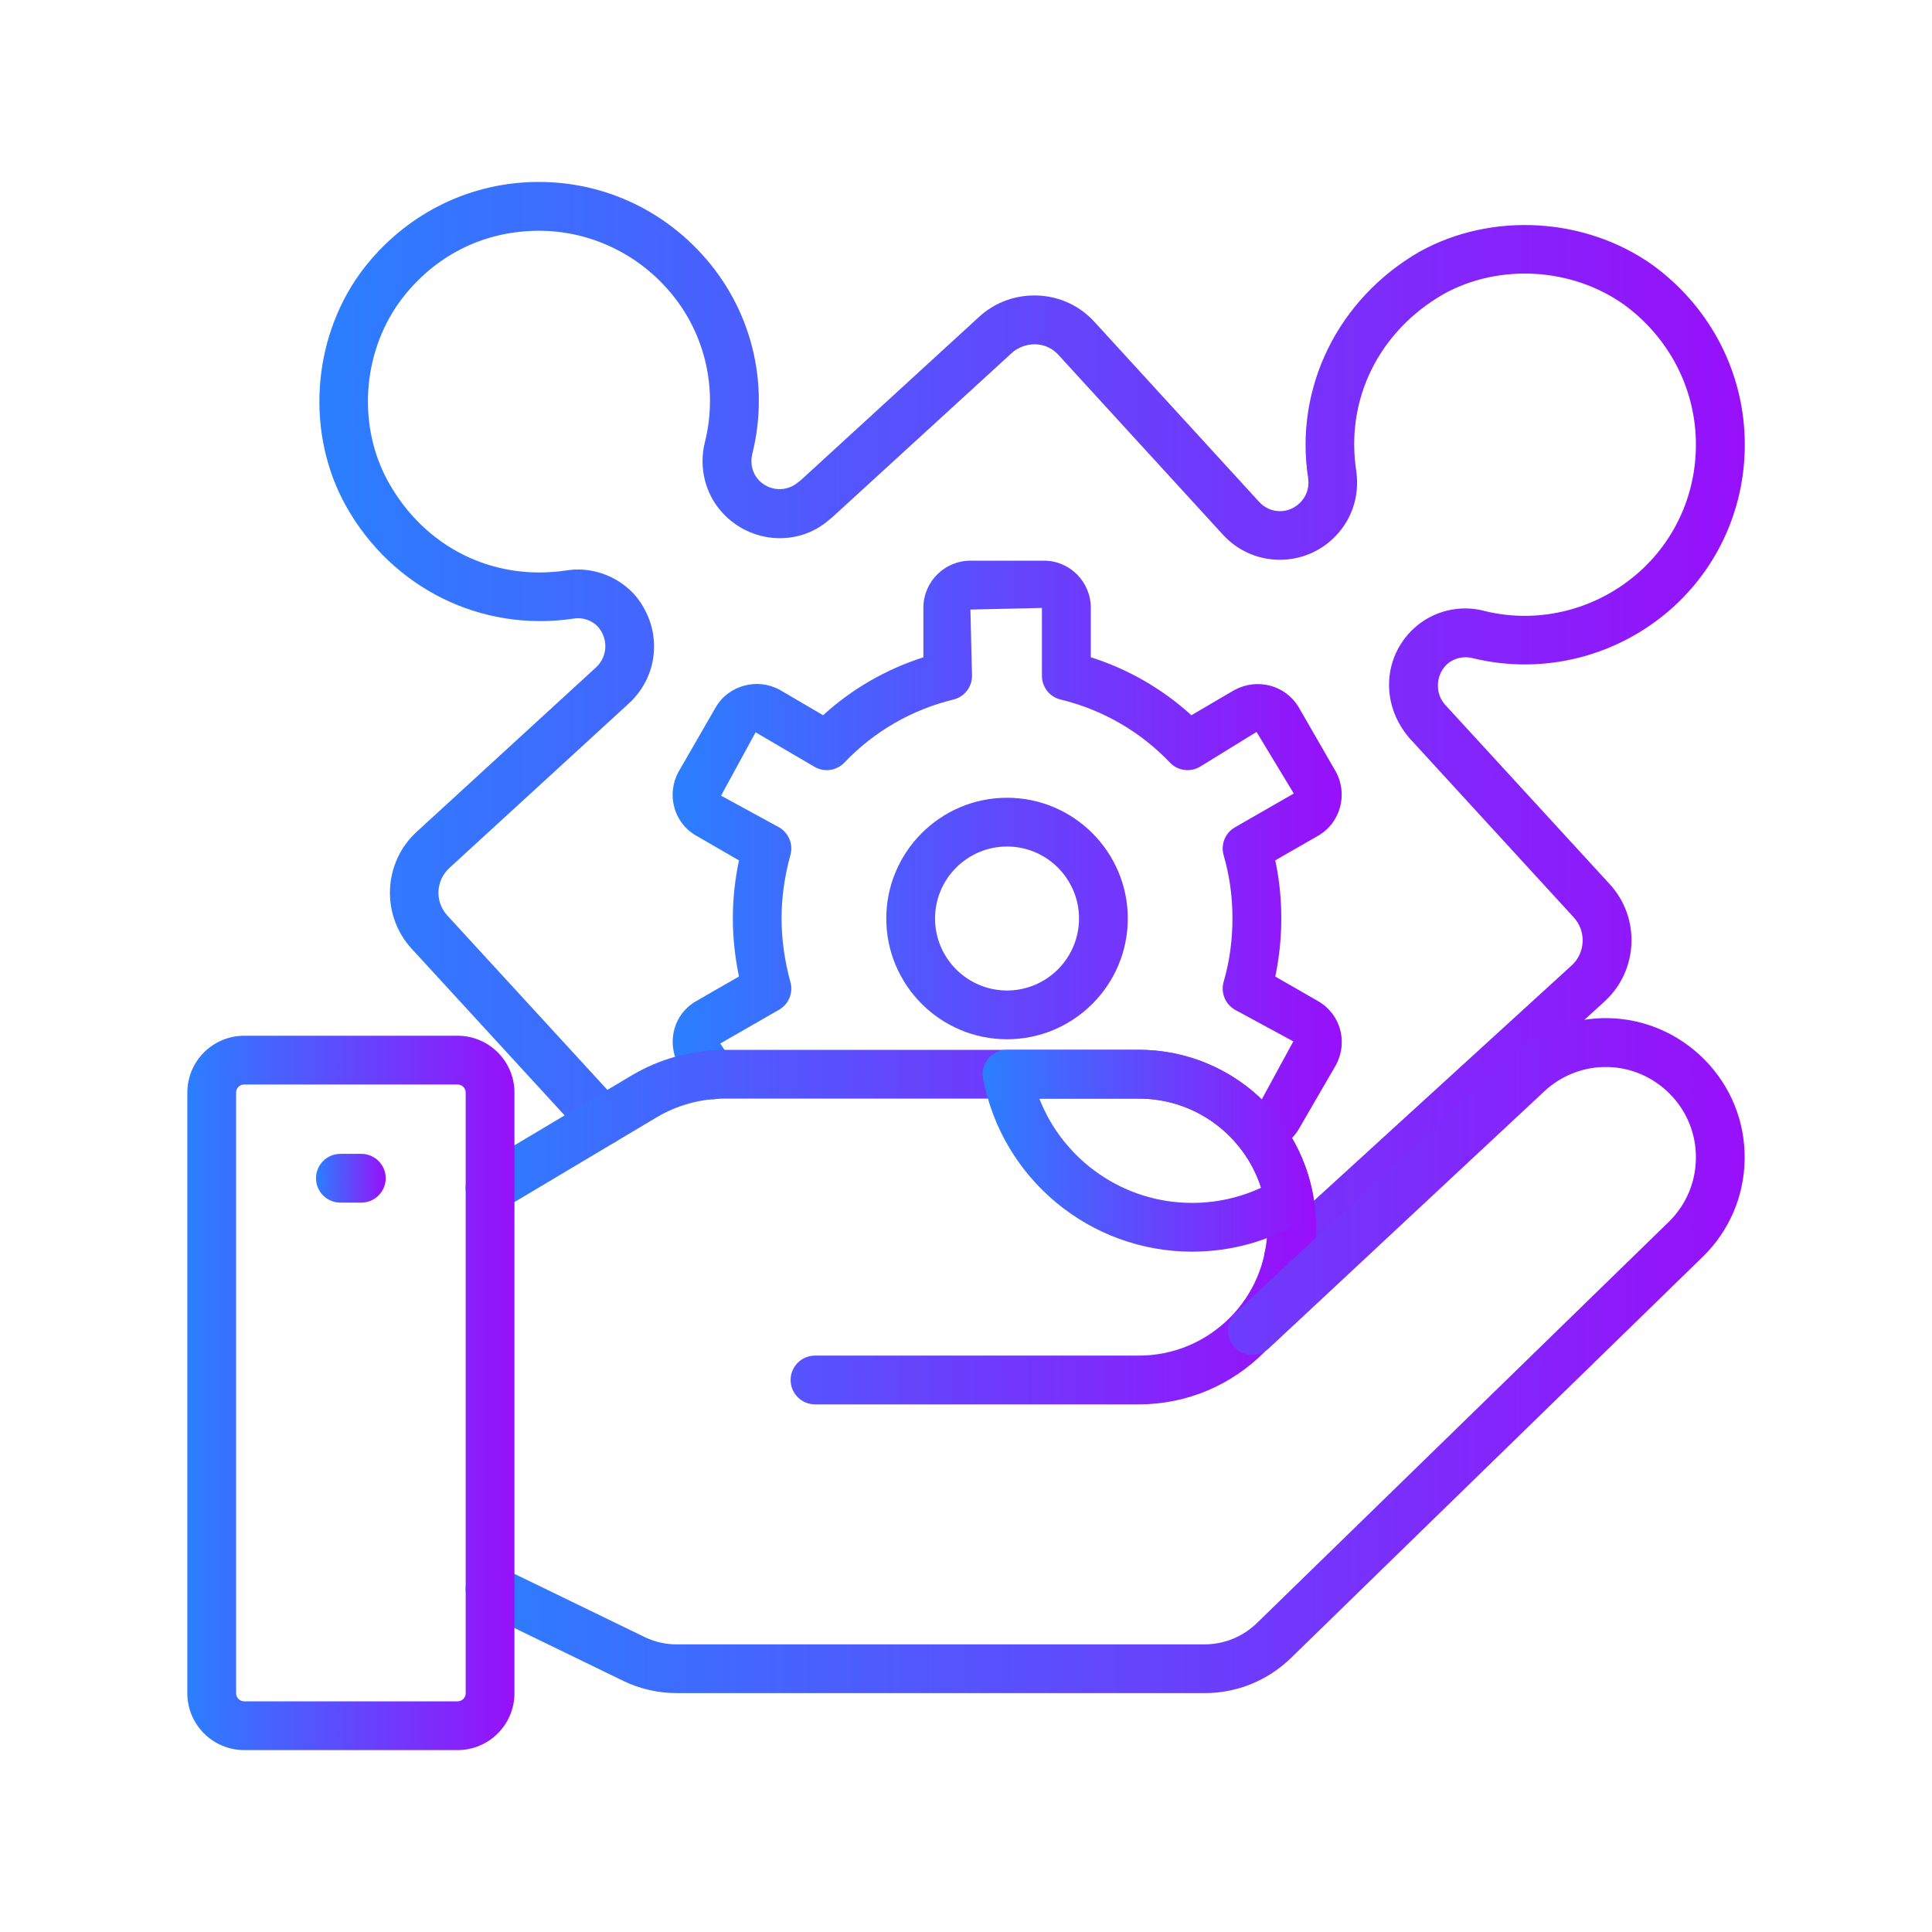 <?xml version="1.0" encoding="UTF-8"?>
<svg id="Layer_1" xmlns="http://www.w3.org/2000/svg" xmlns:xlink="http://www.w3.org/1999/xlink" viewBox="0 0 500 500">
  <defs>
    <style>
      .cls-1 {
        fill: url(#linear-gradient-2);
      }

      .cls-2 {
        fill: url(#linear-gradient-4);
      }

      .cls-3 {
        fill: url(#linear-gradient-3);
      }

      .cls-4 {
        fill: url(#linear-gradient-5);
      }

      .cls-5 {
        fill: url(#linear-gradient-8);
      }

      .cls-6 {
        fill: url(#linear-gradient-7);
      }

      .cls-7 {
        fill: url(#linear-gradient-6);
      }

      .cls-8 {
        fill: url(#linear-gradient);
      }
    </style>
    <linearGradient id="linear-gradient" x1="82.64" y1="189.33" x2="451.52" y2="189.33" gradientUnits="userSpaceOnUse">
      <stop offset="0" stop-color="#2b7fff"/>
      <stop offset="1" stop-color="#9810fa"/>
    </linearGradient>
    <linearGradient id="linear-gradient-2" x1="174.06" y1="221.72" x2="347.25" y2="221.72" xlink:href="#linear-gradient"/>
    <linearGradient id="linear-gradient-3" x1="122.64" y1="350.9" x2="449.42" y2="350.9" xlink:href="#linear-gradient"/>
    <linearGradient id="linear-gradient-4" x1="120.51" y1="317.58" x2="340.6" y2="317.58" xlink:href="#linear-gradient"/>
    <linearGradient id="linear-gradient-5" x1="120.51" y1="350.83" x2="451.51" y2="350.83" xlink:href="#linear-gradient"/>
    <linearGradient id="linear-gradient-6" x1="48.48" y1="360.49" x2="133.13" y2="360.49" xlink:href="#linear-gradient"/>
    <linearGradient id="linear-gradient-7" x1="81.78" y1="304.93" x2="99.82" y2="304.93" xlink:href="#linear-gradient"/>
    <linearGradient id="linear-gradient-8" x1="254.32" y1="297.8" x2="339.96" y2="297.8" xlink:href="#linear-gradient"/>
  </defs>
  <path class="cls-8" d="M333.56,331.58c-2.33,0-4.58-1.25-5.69-3.45-1.25-2.51-.73-5.42,1.13-7.28.11-.12.22-.23.34-.33l77.49-70.75c3.49-3.25,3.71-8.81.45-12.36l-42.58-46.45c-7.5-8.77-6.75-20.99,1.22-28.34,4.91-4.53,11.92-6.25,18.4-4.47,14.13,3.45,29.28-.44,40.27-10.45,9.79-8.93,14.98-21.72,14.24-35.1-.74-13.42-7.52-25.74-18.59-33.8-13.48-9.56-32.26-10.67-46.65-2.69-16.79,9.67-25.48,27.29-22.57,45.92.9,6.7-1.37,13.05-6.24,17.55-8.08,7.46-20.71,6.98-28.19-1.1l-42.59-46.55c-1.54-1.74-3.63-2.72-5.93-2.83-2.32-.03-4.54.7-6.24,2.27l-46.56,42.61c-.16.14-.66.53-.83.66-7.84,6.79-20.04,6.1-27.42-1.87-4.51-4.88-6.23-11.73-4.6-18.33,3.59-14.36-.23-29.4-10.21-40.23-9.1-9.92-22.09-15.22-35.4-14.41-13.49.76-25.39,7.32-33.51,18.47-9.67,13.52-10.77,32.27-2.71,46.62,9.46,16.82,27.04,25.52,45.81,22.76,6.42-1.08,13.04,1.18,17.62,6.02,7.48,8.47,6.88,20.84-1.22,28.33l-46.46,42.59c-3.59,3.3-3.85,8.71-.59,12.32l44.9,48.92c1.07,1.17,1.66,2.69,1.66,4.27,0,3.48-2.83,6.35-6.31,6.35-2.12,0-4-1.03-5.14-2.63l-44.44-48.42c-7.86-8.71-7.22-22.2,1.4-30.12l46.45-42.58c3-2.78,3.21-7.41.45-10.53-1.57-1.66-3.94-2.48-6.34-2.07-23.86,3.54-46.87-7.87-58.78-29.04-10.41-18.54-9.01-42.72,3.48-60.19,10.28-14.11,25.96-22.73,43.04-23.69,17.29-.99,33.77,5.77,45.4,18.47,12.86,13.96,17.79,33.33,13.17,51.81-.6,2.45,0,4.97,1.62,6.73,2.73,2.95,7.24,3.2,10.26.6.12-.1.58-.45.7-.54l46.03-42.17c4.16-3.87,9.66-5.86,15.39-5.6,5.71.27,10.93,2.75,14.7,6.98l42.52,46.47c2.75,2.97,7.3,3.18,10.33.38,1.82-1.69,2.65-3.99,2.32-6.47-3.66-23.42,7.66-46.53,28.86-58.73,18.63-10.3,42.78-8.92,60.22,3.43,14.21,10.34,22.87,26.13,23.82,43.35.95,17.18-5.73,33.62-18.33,45.12-14.12,12.83-33.55,17.81-51.94,13.33-2.37-.64-4.99-.01-6.67,1.53-2.92,2.7-3.22,7.36-.65,10.38l42.75,46.6c7.93,8.64,7.39,22.18-1.2,30.17l-77,70.31c-.53.64-1.2,1.17-1.96,1.55-.91.46-1.9.67-2.86.67Z"/>
  <path class="cls-1" d="M325.74,298.31c-.53,0-1.07-.04-1.61-.11-3.11-.4-5.54-3.05-5.54-6.26,0-3.48,2.78-6.31,6.26-6.31h.09c.32,0,.64.02.96.07l8.81-16.19-15.11-8.19c-2.52-1.45-3.72-4.44-2.92-7.23,1.52-5.22,2.28-10.74,2.28-16.42s-.76-11.11-2.28-16.33c-.81-2.79.39-5.78,2.92-7.23l15.23-8.75-9.64-15.94-14.66,9.03c-2.52,1.47-5.73,1.03-7.76-1.1-7.67-8.05-17.45-13.69-28.29-16.31-2.83-.68-4.83-3.22-4.83-6.13v-17.58l-18.51.42.42,17.16c0,2.91-1.99,5.44-4.82,6.13-10.8,2.63-20.55,8.27-28.21,16.31-2.01,2.12-5.23,2.58-7.76,1.09l-15.22-8.92-8.94,16.39,15.03,8.21c2.49,1.44,3.69,4.38,2.92,7.14-1.52,5.52-2.29,11.04-2.29,16.41s.77,10.98,2.29,16.49c.77,2.78-.44,5.72-2.93,7.15l-15.23,8.75,2.79,4.13c1.91,2.39,1.9,5.9-.21,8.23-2.34,2.58-6.29,2.81-8.87.47-.48-.45-.99-1.05-1.32-1.63l-3.11-5.47c-3.29-6.09-1.32-13.36,4.44-16.67l11.13-6.4c-1.05-5.03-1.59-10.08-1.59-15.06s.53-9.96,1.59-14.99l-11.05-6.39c-2.8-1.56-4.86-4.21-5.71-7.41-.83-3.11-.42-6.38,1.16-9.21l9.56-16.57c3.28-5.71,10.72-7.76,16.56-4.58l11.25,6.59c7.48-6.81,16.31-11.91,25.95-14.99v-12.81c0-6.73,5.47-12.2,12.2-12.2h19.01c6.68,0,12.12,5.47,12.12,12.2v12.8c9.68,3.07,18.54,8.18,26.03,15l11.08-6.49c5.99-3.25,13.23-1.3,16.66,4.36l9.57,16.61c3.32,5.91,1.28,13.37-4.5,16.7l-11.1,6.38c1.04,4.87,1.56,9.89,1.56,14.99s-.53,10.2-1.56,15.08l11.1,6.38c5.8,3.34,7.81,10.62,4.58,16.56l-9.6,16.55c-2.3,3.84-6.23,6.07-10.38,6.07ZM260.62,268.96c-17.24,0-31.25-14.02-31.25-31.25s14.02-31.25,31.25-31.25,31.25,14.02,31.25,31.25-14.02,31.25-31.25,31.25ZM260.62,219.08c-10.28,0-18.63,8.36-18.63,18.63s8.36,18.63,18.63,18.63,18.63-8.36,18.63-18.63-8.36-18.63-18.63-18.63Z"/>
  <path class="cls-3" d="M311.69,436.08h-136.63c-4.5,0-8.93-1.03-12.83-2.97l-39.59-19.22v-108.76l41.85-24.95c6.98-4.18,14.97-6.4,23.1-6.4h107.11c21.28,0,39.41,15.19,43.09,36.12.49,2.64.74,5.25.74,7.72,0,2.76-.25,5.48-.76,8.13l54.68-51c13.27-12.41,34.42-11.97,47.18.97,6.31,6.41,9.79,14.87,9.79,23.82s-3.75,17.87-10.27,24.22l-106.52,103.82c-5.59,5.49-13.03,8.52-20.94,8.52ZM131.05,408.63l34.9,16.94c2.77,1.38,5.9,2.1,9.1,2.1h136.63c5.69,0,11.04-2.17,15.06-6.12l106.53-103.83c4.91-4.77,7.72-11.4,7.72-18.19s-2.61-13.09-7.37-17.91c-9.57-9.72-25.46-10.04-35.44-.72l-72.48,67.6h-11.39l6.41-7.09c6.05-6.43,9.37-14.88,9.37-23.79,0-1.96-.21-4.05-.61-6.22-2.98-16.93-17.62-29.2-34.81-29.2h-107.11c-6.61,0-13.1,1.8-18.78,5.2l-37.75,22.51v98.71Z"/>
  <path class="cls-2" d="M294.73,363.45h-83.81c-3.48,0-6.31-2.83-6.31-6.31s2.83-6.31,6.31-6.31h83.81c18.34,0,33.25-14.92,33.25-33.25s-14.91-33.26-33.25-33.26h-107.11c-6.26,0-12.41,1.69-17.78,4.9l-39.79,23.72c-2.97,1.79-6.85.81-8.65-2.19-1.78-2.99-.81-6.87,2.19-8.65l39.78-23.72c7.32-4.37,15.7-6.68,24.25-6.68h107.11c25.29,0,45.87,20.58,45.87,45.88s-20.58,45.87-45.87,45.87Z"/>
  <path class="cls-4" d="M311.69,438.17h-136.67c-4.71,0-9.44-1.09-13.67-3.14l-37.28-18.1c-3.14-1.52-4.44-5.3-2.92-8.43,1.53-3.13,5.29-4.45,8.43-2.92l37.28,18.1c2.53,1.23,5.36,1.88,8.17,1.88h136.67c5.11,0,9.94-1.96,13.61-5.53l106.53-103.78c4.49-4.37,6.99-10.22,7.06-16.48.07-6.26-2.32-12.17-6.71-16.63-8.95-9.08-23.26-9.36-32.55-.68l-71.26,66.49c-2.55,2.37-6.52,2.24-8.92-.31-2.37-2.55-2.23-6.54.31-8.92l71.26-66.49c14.35-13.39,36.37-12.92,50.15,1.05,6.77,6.88,10.44,15.98,10.34,25.62-.11,9.64-3.96,18.65-10.87,25.38l-106.53,103.79c-6.04,5.87-13.99,9.11-22.41,9.11Z"/>
  <path class="cls-7" d="M118.43,452.92h-55.24c-8.11,0-14.71-6.6-14.71-14.71v-155.46c0-8.11,6.6-14.7,14.71-14.7h55.24c8.11,0,14.71,6.6,14.71,14.7v155.46c0,8.11-6.6,14.71-14.71,14.71ZM63.19,280.67c-1.15,0-2.09.93-2.09,2.08v155.46c0,1.15.94,2.09,2.09,2.09h55.24c1.15,0,2.09-.94,2.09-2.09v-155.46c0-1.15-.94-2.08-2.09-2.08h-55.24Z"/>
  <path class="cls-6" d="M93.51,311.24h-5.42c-3.48,0-6.31-2.83-6.31-6.31s2.83-6.31,6.31-6.31h5.42c3.48,0,6.31,2.83,6.31,6.31s-2.83,6.31-6.31,6.31Z"/>
  <path class="cls-5" d="M308.49,323.93c-26.4,0-49.13-18.82-54.06-44.76-.35-1.85.13-3.75,1.33-5.2,1.2-1.45,2.98-2.29,4.86-2.29h34.07c22.31,0,41.3,15.92,45.16,37.86.45,2.56-.71,5.14-2.92,6.49-8.49,5.17-18.32,7.9-28.44,7.9ZM268.97,284.3c6.25,16.02,21.82,27.01,39.52,27.01,6.25,0,12.35-1.35,17.88-3.92-4.34-13.61-17.02-23.09-31.67-23.09h-25.73Z"/>
</svg>